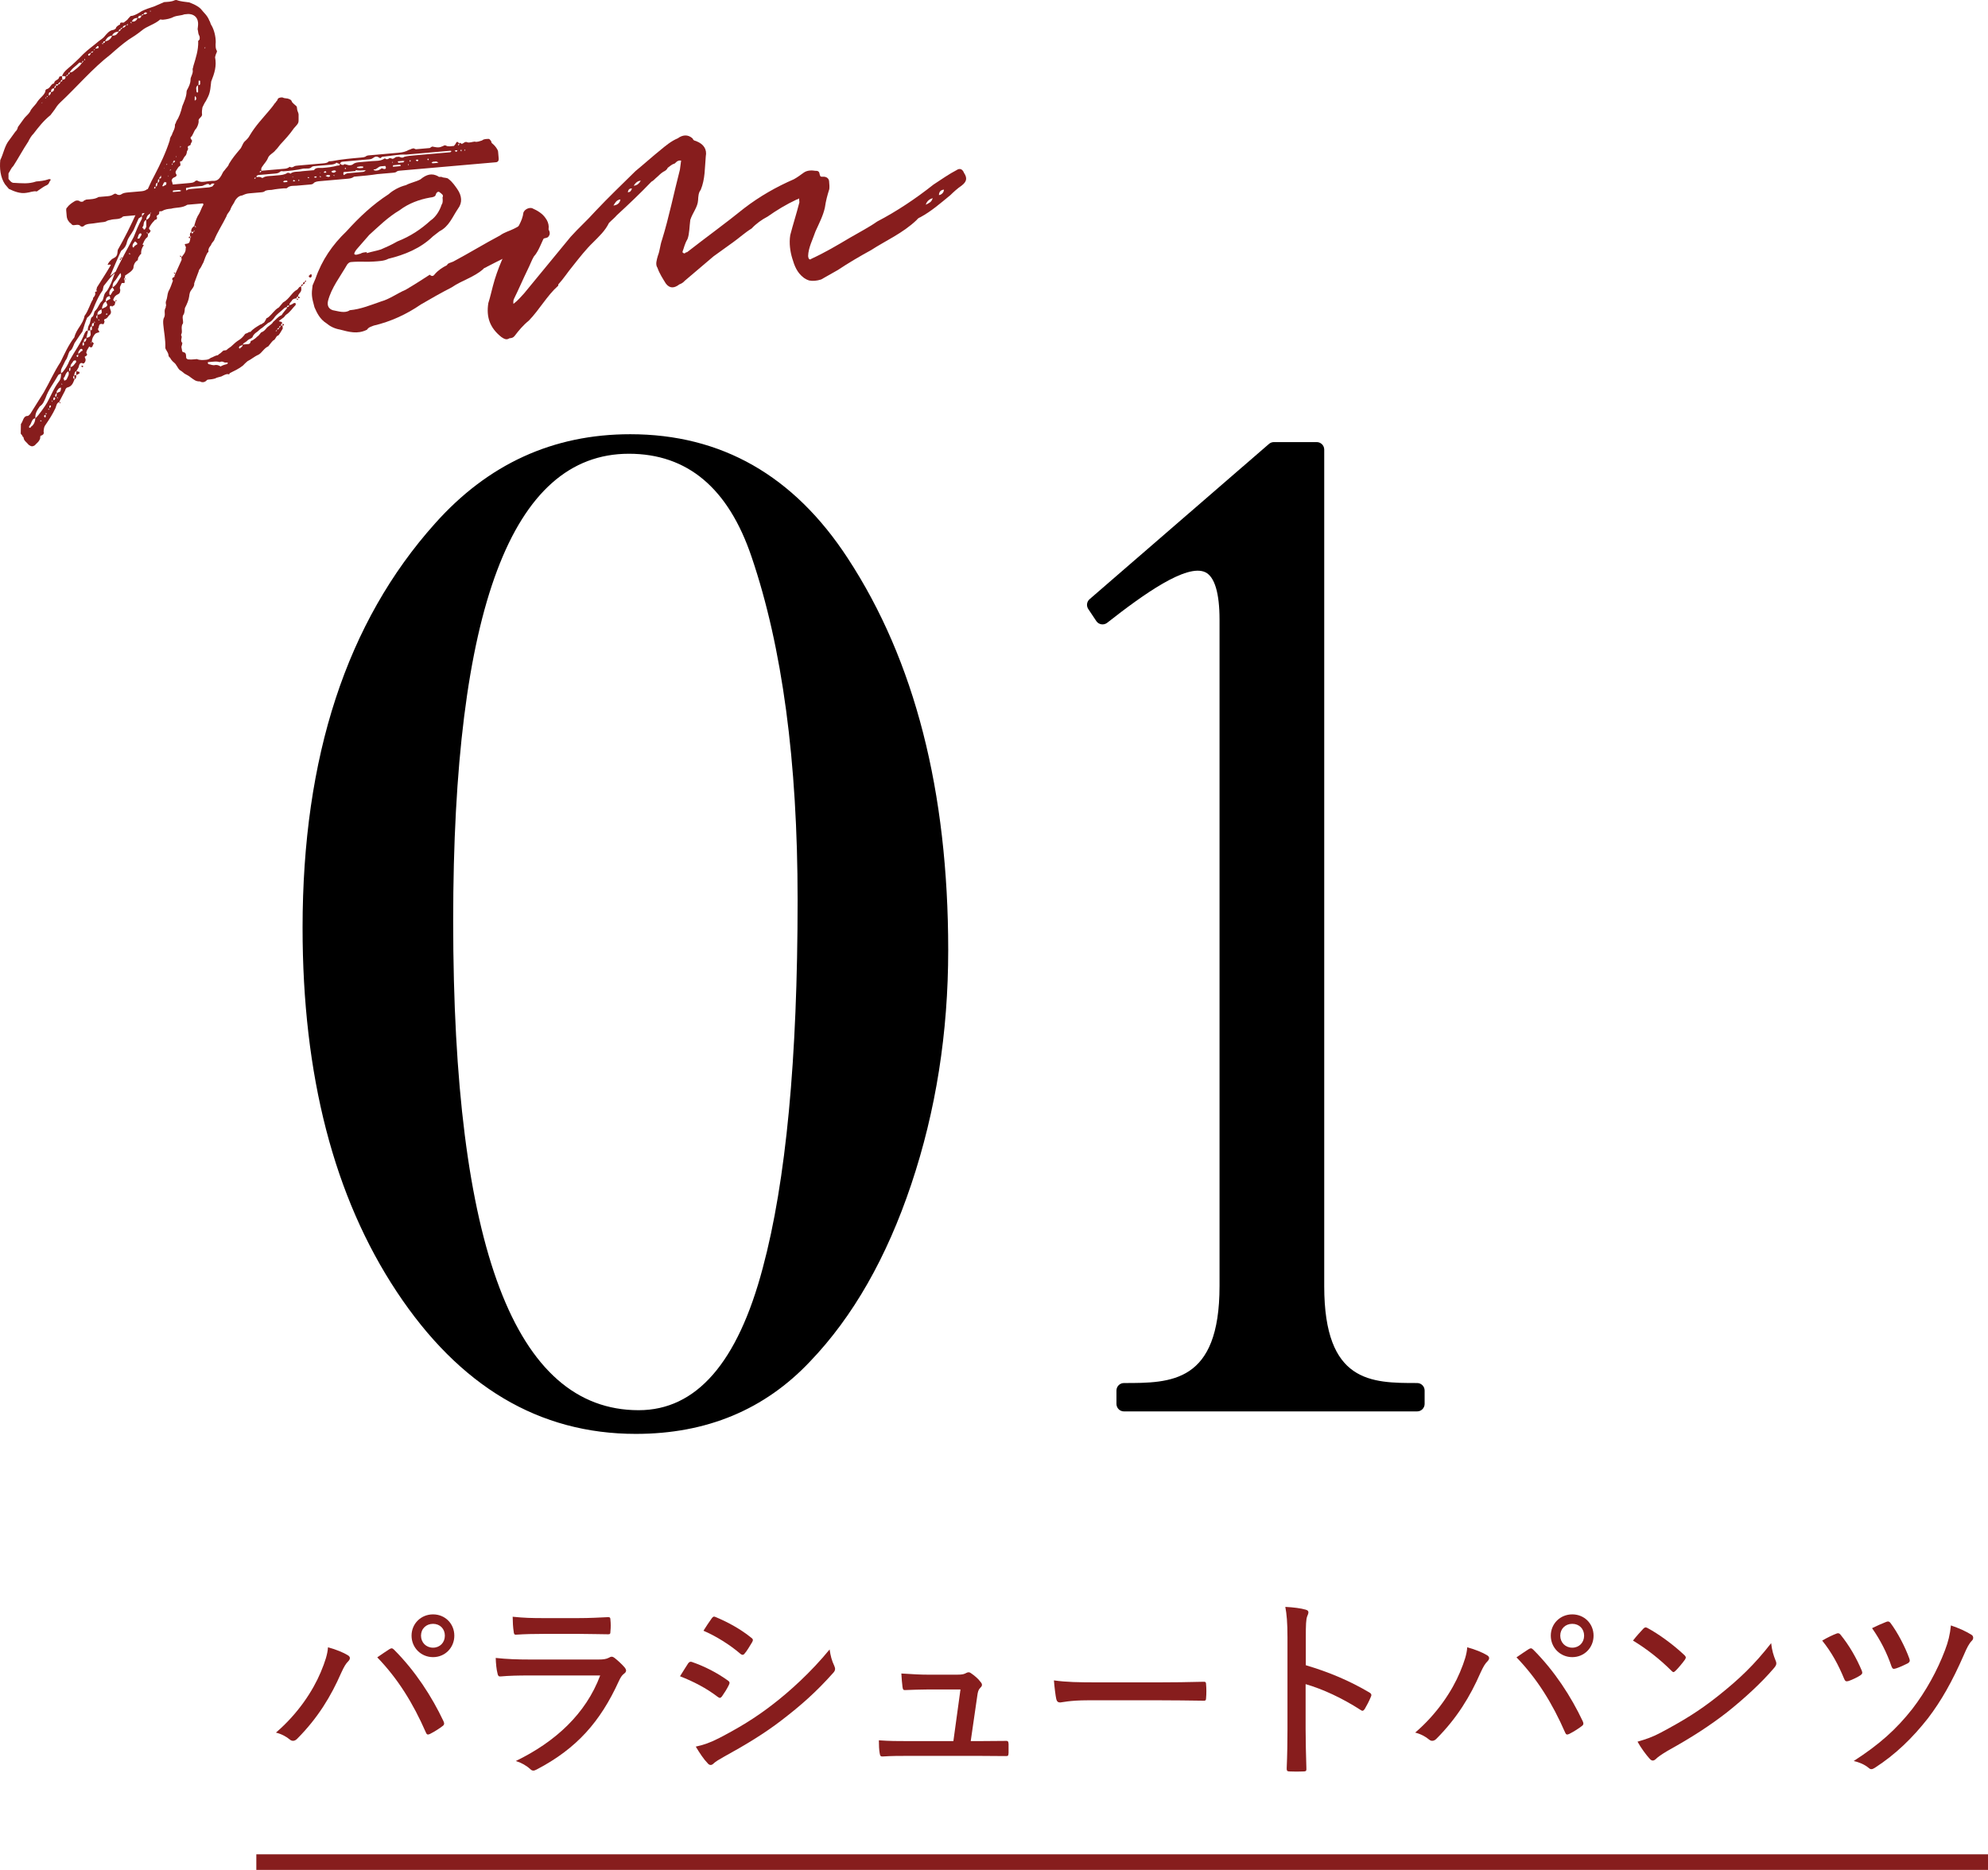<?xml version="1.0" encoding="UTF-8"?><svg id="_イヤー_2" xmlns="http://www.w3.org/2000/svg" viewBox="0 0 282.414 265.677"><defs><style>.cls-1{fill:#871d1d;}.cls-2{fill:none;stroke:#871d1d;stroke-miterlimit:10;stroke-width:2.208px;}</style></defs><g id="_ザイン"><g><g><g><path d="M134.702,134.992c0,11.756-1.752,22.849-5.249,33.28-3.501,10.434-8.289,18.819-14.362,25.158-6.472,6.868-14.727,10.301-24.762,10.301-13.737,0-25.06-6.735-33.974-20.206-8.914-13.471-13.372-30.705-13.372-51.703,0-24.298,6.271-43.448,18.819-57.448,7.528-8.45,16.77-12.678,27.734-12.678,12.941,0,23.242,5.878,30.903,17.631,9.509,14.529,14.263,33.082,14.263,55.666Zm-21.394-7.131c0-19.677-2.179-35.921-6.537-48.732-3.303-9.772-9.112-14.659-17.433-14.659-16.64,0-24.96,22.122-24.96,66.363,0,46.355,8.781,69.532,26.347,69.532,8.187,0,14.065-6.735,17.631-20.206,3.299-12.282,4.952-29.715,4.952-52.298Z"/><g><path d="M201.316,199.472h-41.648v-1.902c7.797,0,14.643-.761,14.643-14.833V88.031c0-12.361-7.036-8.748-17.686-.38l-1.141-1.712,25.483-22.06h6.086v118.858c0,14.643,7.607,14.833,14.263,14.833v1.902Z"/><path d="M201.316,200.537h-41.648c-.588,0-1.065-.477-1.065-1.065v-1.902c0-.588,.477-1.065,1.065-1.065,6.675,0,13.578,0,13.578-13.768V88.031c0-3.758-.694-6.082-2.008-6.72-2.64-1.283-8.844,3.162-13.955,7.178-.233,.183-.533,.261-.826,.214s-.554-.214-.718-.461l-1.141-1.712c-.298-.447-.217-1.045,.189-1.396l25.483-22.06c.194-.167,.441-.26,.697-.26h6.086c.588,0,1.065,.477,1.065,1.065v118.858c0,13.768,6.709,13.768,13.198,13.768,.588,0,1.065,.477,1.065,1.065v1.902c0,.588-.477,1.065-1.065,1.065Zm-36.96-2.13h31.981c-5.273-.711-10.349-3.637-10.349-15.67V64.944h-4.624l-24.07,20.837c6.734-5.18,11.609-7.974,14.875-6.386,2.158,1.049,3.207,3.874,3.207,8.636v94.706c0,11.826-4.82,14.916-11.021,15.67Z"/></g></g><g><path class="cls-1" d="M9.309,10.838l-.5-.028c.175-.442,.368-.672,.831-1.068,.663-.556,1.518-1.342,2.169-2.039,.721-.703,1.46-1.195,2.187-1.827,.334-.242,.669-.486,.798-.639,.386-.46,.708-.844,1.125-.952,.212-.019,.417-.107,.546-.261-.019-.212,.386-.461,.592-.55-.043-.494,.488-.114,.611-.337,.199-.16,.469-.326,.592-.55,.199-.159,.251-.378,.47-.325,.558-.12,1.027-.446,1.433-.695,.546-.261,1.098-.451,1.721-.648l1.439-.623c.494-.043,.994-.016,1.54-.278l.212-.019c.589,.233,1.23,.248,1.808,.34,.589,.233,1.179,.466,1.645,.923,.403,.533,.933,.914,1.213,1.671,.16,.199,.108,.417,.351,.752,.338,.611,.559,1.516,.557,2.298-.033,.429-.061,.93,.182,1.264l-.052,.218c-.123,.224-.175,.442-.227,.66,.252,1.258-.084,2.283-.551,3.462-.085,.648-.088,1.43-.45,2.173l-.303,.596c-.129,.154-.31,.525-.49,.896-.046,.288-.092,.577-.061,.93l.012,.141c-.104,.436-.598,.479-.484,.968-.04,.359-.156,.653-.343,.954-.393,.39-.414,.96-.812,1.28,.006,.071,.019,.212,.095,.277,.307,.258-.098,.506-.079,.718s-.558,.12-.38,.531c.089,.206-.18,.372-.162,.584-.046,.289-.169,.513-.303,.595-.193,.23-.297,.666-.509,.685-.359-.04,.037,.423-.156,.654-.206,.089-.328,.312-.515,.613-.129,.154-.18,.372-.021,.571,.083,.135,.089,.205-.11,.365-.206,.089-.411,.178-.47,.325-.064,.076-.116,.294-.046,.288,.102,.347,.28,.758-.042,1.142-.187,.3-.221,.73-.638,.838-.206,.089-.193,.23-.175,.441-.129,.154-.199,.16-.199,.16,.006,.071,.077,.064,.224,.123-.193,.23-.033,.429-.168,.512-.328,.313-.791,.709-.806,1.351,.025,.282-.546,.261-.303,.596,.037,.423-.334,.242-.386,.46-.328,.313-.58,.691-.76,1.063,.006,.07,.095,.276,.243,.334-.052,.218-.181,.372-.387,.461,.012,.141,.031,.353-.098,.506-.27,.166-.451,.537-.567,.832-.129,.154-.116,.295,.095,.276-.257,.307-.432,.749-.389,1.243-.135,.084-.263,.237-.257,.307-.2,.16-.181,.371-.233,.589-.405,.249-.586,.62-.613,1.12-.175,.442-.65,.697-1.119,1.022-.077-.064-.052,.218-.11,.365,0,0-.129,.153-.123,.224,0,0,.071-.006,.083,.135,0,0,.077,.065,.012,.141,.019,.212,.025,.283-.193,.231l-.212,.019c-.116,.294-.374,.601-.202,.942-.04,.359-.027,.5-.368,.672-.276,.095-.534,.402-.586,.62-.129,.154,.031,.353,.249,.405-.052,.218-.021,.571-.374,.601-.058,.147-.129,.154-.141,.012-.218-.052-.282,.025-.264,.237,.025,.282,.338,.611,.016,.994-.27,.166-.31,.525-.727,.633-.206,.089-.046,.288-.04,.359-.058,.147-.11,.365-.181,.371-.73-.22-.54,.332-.727,.633-.141,.012,.178,.411,.184,.481-.205,.089-.488,.114-.617,.267-.257,.307-.445,.608-.472,1.108,.224,.123,.378,.251,.178,.411-.052,.218-.162,.583-.546,.261-.181,.371-.38,.531-.42,.89,.166,.27,.172,.341-.098,.507-.212,.019-.052,.218-.046,.288,.166,.27-.079,.719-.291,.737-.448-.245-.559,.12-.663,.556l-.31,.524c.147,.058,.289,.046,.436,.104l.019,.211-.475,.255,.021-.571c-.276,.095-.252,.378-.303,.595l.282-.025c.012,.141,.043,.495-.233,.59l-.049-.565q-.328,.313,.049,.565c-.181,.371-.273,.948-.966,1.151-.212,.019-.334,.243-.386,.46l-.852,1.639c.141-.012,.218,.052,.218,.052l-.058,.147c-.012-.141-.154-.129-.16-.199-.347,.102-.38,.531-.497,.826-.42,.89-.858,1.569-1.425,2.4-.194,.23-.239,.519-.273,.948,.095,.277-.027,.5-.444,.608,.006,.07-.059,.147-.04,.359-.168,.512-.509,.685-.767,.992-.405,.249-.558,.12-.859-.067-.319-.399-.691-.579-.728-1.003-.012-.141-.23-.193-.166-.27-.006-.07-.237-.264-.243-.334l.024-1.353c.322-.383,.324-1.166,.966-1.151,.141-.012,.199-.16,.334-.242l1.935-3.085c.865-1.498,1.453-2.901,2.395-4.334,.542-1.114,1.137-2.446,1.968-3.515,.254-1.16,1.257-1.887,1.44-3.042,.573-.761,.775-1.703,1.214-2.382l-.012-.141c.193-.23,.258-.307,.31-.525,.064-.077-.012-.141-.025-.282l.064-.076c.199-.16,.218,.052,.193-.23l-.135,.083c.129-.154,.11-.366,.169-.513,.561-.902,1.315-2.036,1.87-3.008,.129-.154,.123-.224-.089-.206l-.282,.025c.117-.294,.31-.525,.509-.685,.123-.224,.546-.261,.733-.562,.193-.23,.156-.653,.208-.871,.987-1.722,1.833-3.432,2.667-5.282,.362-.743,.665-1.339,.957-2.075,.555-.973,1.014-2.222,1.569-3.195,.852-1.639,1.634-3.271,2.192-5.027-.019-.212,.162-.583,.291-.737,.104-.436,.49-.896,.441-1.461-.006-.07,.187-.301,.175-.442,.438-.678,.665-1.338,.874-2.21,.233-.589,.594-1.332,.604-2.043-.006-.071,.052-.218,.052-.218,.245-.448,.491-.896,.512-1.467-.037-.423,.42-.89,.3-1.448-.018-.212,.11-.366,.098-.507,.331-1.095,.726-2.268,.692-3.474-.077-.064,.058-.148,.187-.301,.052-.218,.033-.429-.049-.564-.166-.27-.12-.559-.221-.906,.04-.359,.085-.648,.061-.93-.074-.847-.676-1.221-1.387-1.23l-.565,.05c-.411,.178-.982,.157-1.463,.342-.476,.255-1.034,.375-1.599,.424l-.359-.04c-.791,.709-1.908,.949-2.635,1.582-.598,.479-1.203,.888-1.877,1.302-.804,.568-1.73,1.36-2.521,2.07-2.598,2.005-4.788,4.615-7.22,6.89-.328,.313-.58,.691-.767,.991l-.573,.761c-.997,.799-1.699,1.713-2.402,2.628-.328,.313-.573,.761-.754,1.133-.755,1.133-1.426,2.4-2.115,3.457-.328,.313-.439,.678-.69,1.056l-.003,.782c.242,.334,.479,.598,.832,.567,1.071,.048,2.007,.18,3.112-.201,.565-.05,1.129-.099,1.681-.289,.135-.083,.212-.019,.353-.031,.006,.071,.019,.212-.117,.295-.123,.224-.11,.365-.38,.531-.411,.178-.745,.42-1.215,.746-.071,.006-.129,.153-.27,.166-.436-.104-.982,.157-1.476,.2-.841,.145-1.725-.205-2.467-.566l-.556-.663C.037,25.161-.074,23.891,.039,22.744c.484-.968,.604-2.044,1.312-2.888l.825-1.139c.264-.236,.316-.454,.368-.672,.316-.455,.509-.685,.825-1.139,.316-.454,.791-.709,1.024-1.298,.38-.531,.715-.774,.96-1.222,.445-.608,.856-.786,1.089-1.375-.025-.282,.181-.372,.322-.384,.475-.255,.438-.678,.926-.792,.027-.5,.604-.408,.709-.844-.012-.141,.199-.16,.411-.178l.043,.494c.288,.046,.488-.114,.457-.467ZM5.026,59.43c-.565,.05-.503,.755-.895,1.145l.018,.212c.141-.012,.212-.018,.27-.166,.405-.248,.573-.761,.607-1.191Zm3.639-6.363c-.135,.083-.411,.178-.405,.249-.613,1.12-1.386,2.041-1.781,3.214-.239,.519-.349,.884-.819,1.209-.38,.532-.696,.986-.634,1.691,.399-.319,1.41-1.759,1.656-2.207,.555-.973,.956-2.075,1.723-3.067,.193-.23,.297-.666,.26-1.089Zm-2.755,6.712s-.141,.012-.154-.128c.012,.141-.058,.147-.058,.147l.076,.064s.141-.012,.135-.083Zm.102-45.168l-.006-.071-.135,.083,.141-.012Zm.466,44.336c-.141,.012-.205,.089-.199,.16-.077-.064,.012,.141,.089,.206l.135-.083-.025-.282Zm.172-45.174c-.058,.147-.282,.025-.193,.23l.193-.23Zm-.126,44.886q.006,.07-.052,.218c.071-.006,.282-.025,.052-.218Zm.255-45.04c-.064,.076-.141,.012-.129,.153,.077,.065,.135-.083,.129-.153Zm.266,44.496c-.147-.059-.289-.046-.129,.153q-.012-.141,.129-.153Zm.185-45.034c-.423,.037-.258,.307-.31,.525,.27-.166,.322-.384,.31-.525Zm-.087,44.527s-.071,.006-.135,.083l.025,.283c.071-.006,.199-.16,.193-.23,0,0,.058-.148-.083-.136Zm.538-45.064c-.353,.031-.411,.178-.451,.537q.494-.043,.451-.537Zm-.246,44.327c-.058,.148-.129,.154-.052,.218,.071-.006,.064-.077,.052-.218Zm.393-.389c-.359-.04-.199,.16-.251,.377,.282-.025,.264-.236,.251-.377Zm.105-44.315c-.141,.012-.129,.154-.252,.377,.212-.019,.27-.166,.252-.377Zm.128,43.726c-.212,.018-.193,.23-.246,.448l.212-.019,.034-.43Zm.213-43.898c-.218-.052-.359-.04-.341,.172,.212-.019,.353-.031,.341-.172Zm-.016,44.521c-.006-.07-.077-.064-.218-.052,.147,.058,.012,.141,.218,.052Zm.371-1.455c-.276,.095-.405,.249-.463,.396-.135,.083-.123,.224-.104,.436,.129-.154,.34-.172,.475-.255,.129-.154,.156-.654,.092-.577Zm-.032-43.449c-.2,.16-.341,.172-.322,.384,.211-.019,.27-.166,.322-.384Zm.258-.307c-.206,.089-.264,.237-.258,.307,.212-.018,.276-.095,.258-.307Zm4.719,32.799c.393-.39,.549-1.043,.883-1.286,.328-.313,.202-.942,.595-1.332,.328-.313,.497-.826,.742-1.274l.518-1.396c-.34,.172-1.23,1.387-1.487,1.695-.199,.16-.156,.654-.285,.807-.445,.608-.742,1.274-1.039,1.94-.298,.666-.447,1.39-1.116,1.875-.239,.519-.459,1.249-.68,1.98l-.38,.531-.755,1.133c-.175,.442-.343,.954-.684,1.126-.245,.448-.273,.949-.595,1.333l-.542,1.114c-.123,.224-.098,.506-.08,.718,.059-.148,.27-.166,.264-.237,.386-.46,.696-.985,.929-1.574,.736-1.344,1.632-2.49,2.149-3.886,.122-.224,.245-.448,.463-.396,.018,.212-.034,.43-.098,.507,.019,.211-.11,.365-.098,.506q.706-.062,.58-.691l-.031-.353-.353,.031c-.019-.211,.021-.571,.208-.871,.187-.301,.144-.795,.337-1.025,.411-.178,.22-.73,.555-.973Zm-4.698,10.51l-.154-.129,.012,.142,.141-.012Zm.834-1.852c-.411,.178-.432,.749-.632,.909-.141,.012,.019,.212,.031,.353,.012,.141,.212-.019,.347-.101,.175-.442,.439-.678,.254-1.161Zm-.062-42.166c-.071,.006-.206,.089-.264,.237,.141-.012,.276-.095,.264-.237Zm.258-.307c-.147-.058-.135,.083-.258,.307,.141-.012,.276-.095,.258-.307Zm.114,41.949c-.282,.025-.187,.301-.168,.512,.206-.089,.116-.294,.168-.512Zm1.616-43.309l-.359-.04c-.521,.543-1.068,.805-1.371,1.4,.212-.019,.282-.025,.417-.107,.463-.396,.939-.651,1.313-1.252Zm-.849,42.317c-.006-.07-.147-.058-.353,.031-.18,.372-.457,.467-.42,.891,.417-.108,.534-.402,.791-.709,.071-.006-.006-.071-.019-.212Zm.349-.884l-.27,.166c.012,.142,.16,.2,.16,.2q.07-.006,.064-.077c-.012-.142,.052-.218,.046-.289Zm.586-.621c-.025-.282-.371-.18-.423,.037-.2,.16-.181,.372-.169,.513,.129-.154,.334-.243,.393-.39,.211-.019,.205-.089,.199-.16Zm-.02,2.207l.153,.129-.135,.083c-.141,.012-.154-.129-.154-.129-.006-.071,.135-.084,.135-.084Zm.121-43.321c-.071,.006-.199,.16-.187,.301,.135-.083,.199-.16,.187-.301Zm.083,39.96c-.206,.089-.193,.23-.175,.442-.064,.076,.077,.064,.077,.064,0,0,.071-.006,.135-.083l-.037-.424Zm.38-.531c-.353,.031-.393,.39-.38,.531,.353-.031,.328-.312,.38-.531Zm-.276-39.73l-.046,.289c.064-.077,.206-.089,.046-.289Zm.92-.863c-.129,.154-.34,.172-.405,.249l.012,.141s.083,.135,.211-.019c.064-.077,.129-.154,.181-.372Zm.131,38.89c-.347,.101-.251,.378-.233,.589,.353-.031,.193-.23,.233-.589Zm-.02,2.207c-.064,.076-.205,.089-.052,.218,0,0-.012-.141,.052-.218Zm.23-41.268c-.211,.019-.347,.102-.341,.172,.218,.052,.212-.019,.341-.172Zm.106,38.607c-.359-.039-.334,.243-.316,.454,.359,.039,.193-.23,.316-.454Zm.081-38.908c-.071,.006-.135,.083-.129,.154,.071-.006,.135-.084,.129-.154Zm.054,38.825l-.083-.135c-.071,.006-.059,.148-.059,.148l.141-.012Zm.479-39.228l-.147-.058-.322,.383c.141-.012,.353-.031,.488-.114l-.019-.212Zm-.148,38.132q-.328,.313-.021,.571l.021-.571Zm.573-.761c-.341,.172-.611,.338-.573,.761q.635-.056,.604-.408l-.031-.353Zm-.294,1.519l-.154-.129c.012,.141,.025,.282,.154,.129Zm1.079-2.299c-.083-.135-.095-.276-.172-.34-.34,.172-.515,.614-.549,1.043l.546-.261c.199-.16,.264-.237,.175-.442Zm-.541-37.076c-.071,.006-.282,.025-.052,.218,0,0-.012-.142,.052-.218Zm.264-.237c-.212,.019-.282,.025-.264,.237,.147,.058,.276-.095,.264-.237Zm.997-.798c-.424,.037-.758,.279-.997,.798,.564-.049,.886-.433,.997-.798Zm-.299,37.22l-.018-.212c-.494,.043-.604,.408-.574,.761l.54-.332c.212-.019,.058-.147,.052-.218Zm-.361,2.378q-.012-.141-.154-.129l-.052,.218,.206-.089Zm.916-3.352c.058-.147-.019-.211-.184-.482-.399,.32-.574,.761-.402,1.102,.282-.025,.303-.596,.586-.621Zm3.98-10.589l-.469,.325-.711,1.627c-.368,.672-.76,1.062-.923,1.646-.098,.506-.343,.955-.813,1.28-.071,.006-1.603,3.625-1.603,3.625l.797-.639c.291-.737,2.189-4.245,2.557-4.917,.35-.884,.641-1.62,1.131-2.517,.064-.076,.046-.288,.033-.429Zm-3.291-26.239c-.353,.031-.77,.139-.945,.581,.571,.021,.693-.203,.945-.581Zm.313,34.465s-.077-.065-.012-.141c-.071,.006-.135,.083-.135,.083-.322,.383-.432,.749-.825,1.139-.193,.23-.232,.589-.214,.801,.61-.338,.773-.921,1.153-1.453,.064-.076,.052-.218,.033-.429Zm-.596,3.75s-.129,.153-.199,.16q.058-.147,.052-.218c.141-.012,.147,.059,.147,.059Zm.541-38.522c-.147-.058-.276,.095-.258,.307,.199-.16,.276-.095,.258-.307Zm-.047,32.789c.071-.006,.064-.077,.123-.224-.071,.006-.282,.025-.123,.224Zm.311-33.025c-.212,.018-.276,.095-.264,.236,.071-.006,.206-.089,.264-.236Zm-.136,32.583s-.058,.147-.052,.218c.071-.006,.282-.025,.052-.218Zm.67-32.986c-.27,.166-.353,.031-.534,.403,.212-.019,.353-.031,.534-.403Zm-.251,36.15l.07-.006,.012,.141-.083-.135Zm.07-.006l.059-.147s.006,.07,.153,.129c-.141,.012-.212,.019-.212,.019Zm.38-36.303q-.129,.154-.123,.224c.141-.012,.212-.019,.123-.224Zm.447,32.746c-.147-.058-.159-.199-.159-.199-.071,.006-.058,.147-.058,.147,0,0,.006,.071,.077,.065,0,0-.006-.071,.141-.012Zm.099-33.007c-.071,.006-.141,.012-.135,.083l.153,.128-.019-.211Zm.875-.574c-.424,.037-.629,.126-.81,.498,.365,.11,.7-.133,.81-.498Zm-.121,31.942l-.23-.193c-.193,.23-.393,.39-.362,.743,.006,.07,.154,.129,.16,.199l-.006-.07c.116-.294,.328-.313,.528-.473,0,0-.012-.142-.089-.206Zm.684-1.126s-.012-.141-.089-.205l-.141,.012c-.27,.166-.239,.518-.362,.743l.282-.025,.31-.525Zm-.023-31.147c-.141,.012-.5-.027-.463,.396,.211-.019,.423-.037,.463-.396Zm.27-.166c-.077-.064-.211,.018-.27,.166,.206-.089,.282-.025,.27-.166Zm1.002,26.083c-.399,.32-.42,.89-.684,1.127-.534,.402-.484,.966-.512,1.467,.528-.473,.619-1.05,.988-1.722,.064-.076,.046-.288,.239-.518l-.031-.353Zm-.582,3.109c-.546,.261-.214,.801-.549,1.043,0,0,.012,.142,.16,.2,0,0,.012,.141,.083,.135,.212-.019,.194-.23,.322-.384l-.016-.994Zm.132-29.383q-.006-.07-.147-.058c-.154-.129-.212,.019-.405,.249l.353-.031,.199-.16Zm.43,28.481c-.405,.249-.528,.473-.561,.902,.411-.178,.598-.479,.561-.902Zm-.318,2.873c-.077-.065-.025-.283-.224-.123,0,0,.147,.058,.224,.123Zm.435-31.614s-.006-.07-.147-.058l.006,.07q.006,.071,.141-.012Zm-.059,28.594l-.058,.147s.212-.019,.058-.147Zm-.038-2.059q-.006-.071,.135-.083l-.012-.141q-.129,.153-.123,.224Zm.414-.961c-.212,.019-.199,.16-.181,.371,0,0,.141-.012,.147,.058-.006-.071,.064-.077,.064-.077l-.031-.353Zm.026,1.917l-.071,.006c.012,.142-.123,.225-.123,.225-.058,.147,.083,.135,.089,.205-.006-.071,.117-.295,.104-.436Zm.272-2.584c-.276,.096-.117,.295-.156,.654,.2-.16,.169-.513,.156-.654Zm.31-.525c-.282,.025-.258,.307-.239,.519,.212-.019,.193-.23,.239-.519Zm.239-.518c-.282,.025-.116,.294-.239,.518,.276-.095,.257-.307,.239-.518Zm-.014,2.277s-.282,.025,.012,.141l-.012-.141Zm.008-2.348c.212-.019,.347-.101,.258-.307l-.012-.141q-.071,.006-.058,.147c-.135,.083-.193,.23-.187,.301Zm.615,2.151c-.147-.058-.23-.193-.23-.193-.129,.153-.193,.23-.264,.237l.353-.031,.141-.012Zm-.485-.668q.012,.141,.083,.135l-.012-.141-.071,.006Zm.914-.934c-.071,.006-.077-.064-.218-.052,0,0-.083-.135-.071,.006-.199,.16-.181,.372-.31,.525l.154,.129,.399-.319,.046-.289Zm-.32-2.034l.07-.006-.077-.064,.006,.07Zm.254,4.53l-.018-.211c.006,.07,.077,.064,.218,.052-.135,.083-.206,.089-.2,.16Zm.191-5.137l-.141,.012,.012,.141,.129-.154Zm.148,1.694l-.077-.064,.089,.205-.012-.141Zm.279-.878s-.07,.006-.064,.077c0,0,.012,.141,.07-.006,.141-.012,.135-.083-.006-.071Zm.349-.884c-.071,.006-.212,.019-.123,.224l.123-.224Zm.175-.442q-.071,.006-.058,.148s-.135,.083-.129,.154c.147,.058,.212-.019,.34-.172l-.153-.129Zm.31-.524l-.006-.07q-.071,.006-.065,.076c.006,.07,.077,.064,.071-.006Zm.659-1.409l-.083-.135,.012,.141c-.141,.012-.065,.076-.065,.076,0,0,.071-.006,.135-.083Zm2.166-6.946q-.012-.141-.166-.27c.012,.141-.059,.147-.04,.359l.012,.141c-.064,.077,.006,.071,.019,.212-.012-.141,.129-.154,.193-.231l-.019-.211Zm.269-1.801c-.405,.249-.233,.589-.196,1.012,0,0,.141-.012,.147,.059-.006-.071,.064-.077,.058-.147l-.01-.924Zm.303-.596s-.071,.006-.083-.135c.012,.141-.135,.083-.135,.083l-.015,.641c.353-.031,.187-.301,.233-.59Zm.722-4.757l-.006-.071-.064,.077,.012,.141c.071-.006,.058-.147,.058-.147Z"/><path class="cls-1" d="M40.467,23.971c.282-.025,.488-.114,.687-.273,.224,.123,.365,.11,.635-.055,.065-.078,.417-.108,.629-.127,1.129-.099,2.329-.204,3.458-.302,.353-.031,.635-.056,.828-.286,.071-.006,.282-.025,.494-.043,1.399-.265,2.74-.382,4.081-.499,.212-.018,.423-.037,.629-.126,.199-.16,.341-.172,.552-.191,1.341-.117,2.823-.247,4.164-.364,.564-.049,1.052-.163,1.457-.412,.211-.019,.341-.172,.552-.19,.206-.089,.295,.116,.506,.098,.635-.055,1.27-.111,1.906-.167,.071-.006,.199-.16,.27-.166q.135-.083,.212-.019c.794,.144,.865,.138,1.482-.13,.135-.083,.205-.089,.353-.031,.301,.187,.718,.079,1.141,.042,.129-.153,.123-.224,.193-.23,.175-.442,.316-.454,.565-.049q-.141,.012-.206,.089l.083,.135c.129-.154,.123-.224,.11-.365,.071-.006,.212-.019,.295,.116,.288,.046,.463-.396,.834-.215,.295,.116,.706-.062,1.059-.093,.294,.116,.706-.062,1.052-.164,.264-.236,.623-.196,.905-.221,.141-.012,.224,.122,.384,.322,.006,.07,.025,.282,.249,.405,.307,.257,.709,.791,.734,1.074,.031,.353,.056,.635,.086,.988,.025,.283-.098,.506-.38,.531-1.623,.142-3.105,.271-4.658,.407-2.964,.259-5.999,.525-8.963,.784-.212,.019-.423,.037-.552,.19-.135,.083-.347,.101-.417,.107-.776,.068-1.482,.13-2.258,.198-1.053,.164-1.97,.244-2.887,.324-.212,.018-.353,.031-.424,.037-.334,.243-.616,.268-.969,.298-1.341,.117-2.611,.229-3.882,.34-.282,.025-.706,.062-.899,.292-.129,.154-.341,.172-.411,.178-.635,.056-1.412,.124-2.047,.179-.353,.031-.93-.061-1.322,.33-.064,.076-.212,.019-.423,.037-.494,.043-1.129,.099-1.759,.225-.353,.031-.782-.002-1.046,.234-.135,.083-.346,.101-.417,.107-.635,.056-1.27,.111-1.764,.155-.424,.037-.764,.209-.97,.298-.494,.043-.816,.427-1.003,.728-.174,.442-.438,.678-.613,1.12-.104,.436-.509,.685-.613,1.12-.543,1.114-1.297,2.247-1.763,3.426-.193,.23-.386,.461-.438,.678-.193,.23-.386,.461-.356,.813,.006,.07,.019,.211-.123,.224-.245,.448-.42,.89-.588,1.403-.187,.3-.297,.666-.555,.973-.129,.153-.11,.366-.175,.442-.233,.59-.401,1.102-.576,1.544,.056,.635-.561,.902-.653,1.479,.006,.071-.058,.147-.046,.289-.086,.647-.325,1.167-.628,1.762-.046,.289-.015,.641-.202,.943-.193,.23-.092,.576-.067,.859,.012,.141,.031,.353-.034,.429-.193,.23-.156,.654-.131,.936,.012,.142,.031,.353-.092,.577-.052,.218,.166,.271,.043,.494,.012,.141-.052,.218-.04,.359,.006,.07,.019,.212,.095,.276,0,0,.154,.129,.019,.212l.012,.141c-.187,.301-.028,.5,.003,.853,.006,.07,.089,.206,.23,.193,.218,.052,.301,.187,.32,.399,.006,.07,.019,.211,.037,.424,.006,.07,.23,.193,.23,.193,.359,.039,.571,.021,.783,.002,.212-.019,.423-.037,.494-.043,.442,.175,.865,.138,1.289,.101,.282-.025,.488-.114,.687-.274,.347-.101,.611-.337,.963-.368,.071-.006,.199-.16,.199-.16,.206-.09,.399-.32,.598-.479,.064-.076,.282-.025,.488-.114,.193-.23,.604-.409,.798-.639,.328-.313,.592-.55,.997-.798,.27-.166,.598-.479,.85-.857,.205-.089,.346-.102,.546-.261,.071-.006,.212-.019,.212-.019,.386-.46,.862-.716,1.402-1.047,.212-.019,.27-.166,.476-.256,.135-.083,.187-.301,.316-.454-.006-.071,.052-.218,.193-.23,.405-.249,.721-.703,1.049-1.017,.193-.23,.463-.396,.598-.479,.193-.231,.386-.461,.58-.691,.475-.255,.798-.639,1.184-1.099,.193-.23,.451-.537,.791-.709,.206-.089,.246-.448,.598-.479l.018,.211c.019,.212,.037,.424-.156,.654-.128,.153-.322,.384-.303,.596-.212,.019-.206,.089-.258,.306l-.006-.07c-.212,.019-.558,.12-.61,.338-.193,.23-.393,.39-.368,.672-.212,.019-.353,.031-.334,.242-.07,.006-.282,.025-.411,.178-.457,.467-1.067,.804-1.442,1.406-.193,.23-.451,.537-.798,.639-.264,.237-.598,.479-.862,.716-.341,.172-.527,.473-.933,.722-.199,.16-.392,.39-.444,.608-.193,.23-.546,.261-.739,.491-.193,.23-.476,.255-.598,.479l-.064,.076c-.129,.154-.199,.16-.341,.172-.071,.006-.064,.076-.193,.23l.006,.071c.153,.129,.224,.123,.211-.018,.206-.089,.334-.243,.316-.455,.282-.025,.494-.043,.847-.074,.071-.006,.206-.089,.264-.236-.019-.212,.123-.224,.328-.313,.199-.16,.405-.249,.598-.479,.27-.166,.393-.39,.586-.62,.276-.095,.476-.255,.668-.485,.316-.455,.804-.568,1.049-1.017,.399-.319,.714-.773,1.196-.958,.187-.301,.509-.685,.767-.992l-.012-.141c.212-.019,.347-.101,.328-.313,.288,.047,.481-.184,.687-.273,.141-.012,.212-.019,.218,.052,0,0,.012,.141,.019,.212-.457,.466-.831,1.068-1.371,1.4-.199,.16-.251,.378-.457,.467-.199,.159-.334,.242-.533,.402-.071,.006-.065,.076,.224,.123,.141-.012,.224,.123,.243,.334l-.012-.141c-.199,.16-.193,.23-.181,.371-.211,.019-.276,.095-.258,.307-.211,.019-.34,.172-.322,.383-.083-.135-.071,.006-.206,.089l.141-.012c.071-.006,.065-.077,.052-.218,.212-.019,.346-.101,.334-.242,.064-.077,.206-.089,.187-.301l.282-.025c.006,.071,.025,.283,.037,.424-.187,.301-.368,.672-.625,.979-.353,.031-.374,.601-.721,.703-.264,.236-.515,.614-.709,.844-.617,.267-.914,.933-1.39,1.188-.617,.268-1.009,.658-1.555,.918-.264,.237-.464,.397-.656,.627-.598,.479-1.215,.746-1.896,1.09q.012,.141-.129,.154c-.295-.116-.699,.133-1.04,.304-.276,.095-.629,.126-.899,.292-.347,.102-.629,.126-.982,.157-.071,.006-.141,.012-.27,.166-.264,.237-.616,.268-.917,.08-.565,.049-.878-.279-1.255-.53-.23-.193-.531-.38-.902-.561-.23-.194-.461-.387-.685-.509-.23-.193-.325-.469-.485-.668-.089-.206-.319-.399-.55-.593-.16-.199-.236-.263-.325-.469-.154-.129-.23-.193-.249-.404-.037-.424-.421-.746-.445-1.028,.036-1.212-.198-2.258-.284-3.247-.031-.353-.068-.776,.119-1.076,.122-.225,.091-.577,.073-.789-.019-.212,.033-.43,.156-.654-.006-.071-.019-.212,.052-.218-.025-.282-.114-.488,.009-.712,.175-.442,.138-.865,.312-1.307,.31-.525,.472-1.108,.647-1.551-.236-.263-.037-.423,.169-.512,.071-.006,.058-.147,.052-.218,.128-.153,.122-.224,.122-.224l.058-.147c.297-.666,.536-1.185,.834-1.851-.006-.071-.019-.212-.037-.423l.071-.006c.193-.23,.316-.455,.38-.531,.123-.224,.175-.442,.156-.654,.123-.224-.101-.346-.12-.559-.006-.07,.064-.077,.064-.077q.423-.037,.552-.19c.064-.077,.175-.442,.156-.654,0,0,.07-.006,.064-.077,.129-.154-.012-.141-.083-.135l-.025-.282c-.012-.142,.052-.219,.181-.372,.083,.135,.089,.206,.089,.206,.212-.019,.206-.089,.193-.23q.141-.012,.206-.089s-.07,.006-.083-.135c.012,.141-.123,.224-.123,.224l-.282,.025c-.037-.423,.156-.654,.49-.896,.012,.141,.018,.211,.159,.199l.071-.006c-.077-.064-.23-.193-.301-.187,.071-.006-.006-.07,.058-.147,.163-.583,.331-1.096,.647-1.55,.245-.448,.349-.884,.601-1.262l-.006-.07s-.012-.141-.083-.135c-.776,.068-1.412,.124-2.117,.185l-.07,.006c-.739,.492-1.605,.354-2.298,.556-.423,.037-.847,.074-1.252,.323-.135,.083-.353,.031-.564,.049-.564,.05-1.193,.176-1.758,.225-.282,.025-.706,.062-.905,.221-.135,.083-.347,.101-.417,.107-.635,.056-1.2,.105-1.694,.148-.141,.012-.282,.025-.411,.178-.469,.326-1.053,.164-1.675,.36-.071,.006-.212,.019-.417,.108-.199,.16-.482,.184-.693,.203-.565,.049-1.053,.163-1.617,.212-.282,.025-.706,.062-.969,.298-.129,.153-.411,.177-.571-.021-.23-.193-.507-.098-.859-.067-.212,.019-.289-.046-.448-.245-.301-.187-.55-.592-.587-1.015-.031-.353-.05-.565-.074-.847-.019-.211,.04-.359,.175-.441,.251-.378,.656-.626,1.061-.875,.135-.083,.347-.102,.565-.05,.23,.194,.442,.175,.647,.086,.058-.148,.199-.16,.27-.166-.006-.071,.135-.083,.206-.089,.494-.043,1.135-.028,1.675-.36,.423-.037,.918-.08,1.341-.117,.353-.031,.558-.12,.828-.285,.135-.083,.206-.089,.353-.031,.23,.193,.513,.168,.648,.086,.334-.243,.687-.274,1.111-.311,.494-.043,1.059-.093,1.694-.148,.282-.025,.635-.056,.899-.292,.141-.012,.212-.019,.353-.031,.494-.043,.988-.087,1.54-.277,.071-.006,.282-.025,.417-.107,.199-.16,.411-.178,.623-.197,1.059-.093,2.118-.185,3.035-.266,.423-.037,.706-.062,.899-.292,.135-.083,.205-.089,.353-.031,.301,.187,.653,.156,.936,.132,.423-.037,.982-.157,1.411-.124,.424-.037,.688-.274,.874-.575,.194-.23,.298-.666,.561-.902,.251-.377,.586-.62,.632-.908,.497-.826,.948-1.363,1.527-2.053,.328-.314,.362-.743,.684-1.127,.264-.236,.592-.55,.773-.921,.806-1.351,1.784-2.361,2.751-3.512,.258-.308,.58-.691,.766-.992,.2-.16,.252-.377,.387-.46,.04-.36,.392-.391,.604-.409,.211-.019,.295,.117,.436,.104,.071-.006,.218,.052,.359,.04,.365,.11,.583,.162,.685,.509,.159,.2,.39,.393,.62,.586,.077,.065,.095,.277,.114,.488,.019,.212,.178,.411,.203,.694-.03,1.283,.163,1.052-.68,1.979-.567,.832-1.217,1.529-1.932,2.302-.193,.231-.445,.608-.644,.768-.316,.454-.939,.651-1.107,1.164-.175,.441-.567,.831-.754,1.132-.193,.23-.245,.448-.156,.654-.071,.006-.212,.019-.27,.166l.077,.065c.135-.083,.206-.089,.123-.224,1.129-.099,2.329-.204,3.388-.296Zm-16.496,3.292l-.083-.135c-.141,.012-.211,.019-.353,.031-.071,.006-.058,.147-.199,.16,.147,.058,.218,.052,.359,.04l.071-.006c.141-.012,.212-.019,.205-.089Zm1.63-.072s.064-.077,.205-.089c-.141,.012-.224-.123-.365-.11-.212,.019-.494,.043-.847,.074l-.058,.147s.006,.07,.077,.064c.141-.012,.353-.031,.212-.019,.423-.037,.564-.049,.776-.068Zm-.911,11.53l.071-.006s.147,.059,.159,.2c-.141,.012-.224-.123-.23-.194Zm.867-2.28l.058-.147q.154,.129,.16,.199-.141,.012-.218-.052Zm4.076-10.313c-.212,.019-.353,.031-.417,.108-.212,.019-.34,.172-.552,.191-.423,.037-.847,.074-1.27,.111-.282,.025-.559,.12-.912,.151-.07,.006-.058,.147-.052,.218,.012,.141,.089,.205,.083,.135,.2-.16,.411-.178,.694-.203,.847-.074,1.694-.148,2.47-.216,.211-.019,.276-.095,.417-.107,.071-.006,.199-.16,.199-.16,.065-.077,.052-.218,.193-.23-.006-.071-.218-.052-.429-.034-.123,.224-.334,.243-.423,.037Zm-2.816,7.642c-.012-.141,.058-.147,.199-.16,.012,.141,.019,.212,.019,.212-.141,.012-.212,.019-.218-.052Zm2.756,17.681l-.064,.077s.006,.07,.089,.205c.359,.04,.589,.233,1.007,.125,.212-.019,.43,.034,.654,.157,.006,.07,.077,.064,.212-.019,.27-.166,.623-.197,.828-.286l.058-.147c-.006-.07-.077-.064-.077-.064-.212,.019-.423,.037-.577-.092-.218-.052-.288-.046-.494,.043-.365-.11-.577-.092-1.071-.048-.141,.012-.353,.031-.564,.049Zm6.535-26.103l.147,.058q.064-.076,.052-.218c.353-.031,.629-.126,.859,.067,.071-.006,.218,.052,.212-.018,.405-.249,.835-.215,1.258-.252,.282-.025,.635-.055,.917-.08,.423-.037,.847-.074,1.252-.323-.006-.07,.141-.012,.212-.019,.141-.012,.224,.123,.224,.123,.463-.396,1.117-.24,1.675-.36,.423-.037,.847-.074,1.271-.111,.071-.006,.282-.025,.423-.037,.245-.448,.828-.286,1.252-.323,.706-.062,1.341-.117,2.034-.32,.141-.012,.212-.019,.353-.031-.006-.071-.019-.212,.052-.218,.141-.012,.153,.129,.224,.123,.141-.012,.218,.052,.218,.052,.193-.23,.346-.102,.564-.049,.295,.116,.647,.085,.847-.074,.264-.237,.617-.267,1.04-.304,.494-.043,1.129-.099,1.624-.142,.635-.056,1.212,.036,1.816-.372l.071-.006c.23,.193,.436,.104,.635-.055,.141-.012,.365,.11,.436,.104,.141-.012,.341-.172,.476-.256,.141-.012,.211-.019,.423-.037,.218,.053,.448,.246,.782,.003,.417-.108,.911-.152,1.335-.189,1.623-.142,3.176-.278,4.729-.414,.212-.019,.353-.031,.423-.037,.141-.012,.129-.153,.199-.159q-.077-.065-.218-.052c-1.976,.173-4.094,.358-6.211,.543-1.071-.049-2.047,.179-3.035,.265-.212,.019-.424,.037-.488,.114-.129,.153-.199,.159-.353,.031-.301-.187-.512-.169-.847,.074-.199,.159-.411,.178-.482,.184-1.271,.111-2.4,.21-3.67,.321-.141,.012-.353,.031-.417,.108,0,0-.128,.154-.122,.224-.071,.006-.218-.052-.218-.052-.071,.006-.224-.123-.295-.116-.193,.23-.616,.267-.969,.298-.706,.062-1.412,.124-2.188,.191-.071,.006-.282,.025-.411,.178-.264,.236-.699,.133-1.123,.169-.976,.227-1.893,.307-2.811,.388-.141,.012-.365-.11-.558,.12-.199,.16-.482,.185-.693,.203-.847,.074-1.623,.142-2.329,.204,0,0-.071,.006-.206,.089-.071,.006-.058,.147-.052,.218-.141,.012-.211,.019-.34,.172Zm4.016,20.699c.141-.012,.211-.019,.218,.052,.012,.141-.058,.147-.199,.16-.012-.141-.018-.211-.031-.353l.012,.141Zm.581-20.177c.141-.012,.135-.083,.135-.083-.012-.141-.153-.129-.153-.129l-.282,.025c-.141,.012-.129,.154-.199,.16,.07-.006,.077,.064,.218,.052l.282-.025Zm-.338-.61l.071-.006-.006-.071-.064,.077Zm1.264-.182l-.135,.083,.141-.012-.006-.071Zm.338,.611c-.141,.012-.153-.129-.224-.123-.071,.006-.058,.147-.199,.16,.141-.012,.147,.058,.218,.052q.071-.006,.205-.089Zm.392,16.678c.006,.07-.052,.218-.052,.218-.135,.083-.153-.129-.23-.193l.006,.07,.282-.025-.006-.07Zm.212-.019s-.071,.006-.212,.019l.006,.07c-.006-.07-.019-.211-.025-.282,.141-.012,.212-.019,.23,.193Zm-.104-16.632s-.006-.07,.135-.083c-.141,.012-.153-.129-.153-.129-.071,.006-.059,.147-.059,.147,0,0,.006,.07,.077,.064Zm.83,14.364c.019,.212-.046,.289-.258,.308,.006,.07-.052,.218-.258,.307-.019-.212,.046-.288,.258-.307-.018-.211,.046-.289,.258-.308Zm.123-.224l.077,.064q-.058,.147-.199,.159-.012-.141,.123-.224Zm.505-14.552l-.083-.135-.141,.012c.012,.141,.153,.129,.153,.129l.071-.006Zm-.06,13.944l-.006-.07c.141-.012,.129-.154,.199-.16l.135-.083c.077,.065,.089,.206,.095,.276-.058,.148-.052,.219-.264,.237-.006-.071-.147-.058-.16-.2Zm1.119-14.036c-.012-.141-.089-.206-.224-.123-.071,.006-.212,.019-.058,.147,0,0,.077,.064,.071-.006q.141-.012,.212-.019Zm.509-.685q-.141,.012,.006,.07s-.006-.07,.064-.076l-.071,.006Zm.126,.629q-.083-.135-.224-.123c.012,.141,.154,.129,.154,.129l.071-.006Zm.727-.633l-.006-.07s-.012-.141-.154-.129c0,0-.07,.006-.199,.16,0,0,.006,.07,.147,.058l.212-.019Zm.243,.334c-.141,.012-.206,.089-.347,.102,.154,.129,.224,.123,.371,.18,.071-.006,.141-.012,.276-.095l-.012-.141c-.141,.012-.218-.052-.288-.046Zm.533-.402c.224,.123,.365,.11,.565-.049l.064-.077c-.071,.006-.083-.135-.224-.123-.211,.019-.282,.025-.481,.185,.07-.006,.076,.064,.076,.064Zm.249,.405q.012,.141,.154,.129c-.012-.141-.154-.129-.154-.129Zm3.151-.561c-.494,.043-.917,.08-1.482,.13l-.212,.019q-.064,.077-.052,.218c.019,.212,.089,.206,.089,.206,.199-.16,.405-.249,.546-.261,.706-.062,1.341-.117,2.047-.179,.141-.012,.353-.031,.411-.178l.141-.012-.147-.058c-.494,.043-.917,.08-1.354-.024l.012,.141Zm-1.519-.294l.141-.012-.012-.141-.141,.012,.012,.141Zm2.547-.151s-.006-.071,.064-.077c-.012-.141-.083-.135-.224-.123-.148-.058-.353,.031-.565,.05,0,0-.141,.012-.129,.153l.141-.012c.077,.064,.289,.046,.289,.046,.211-.018,.282-.025,.423-.037Zm3.176-.278c-.211,.018-.423,.037-.635,.055-.353,.031-.598,.479-.957,.439q-.071,.006-.064,.077c.301,.187,.718,.079,1.052-.164,.058-.147,.282-.025,.429,.034,.212-.018,.282-.025,.264-.237q-.006-.07-.089-.205Zm1.092-.523s-.006-.071-.077-.065l.006,.071,.012,.142,.058-.148Zm.973,.555c.141-.012,.135-.083,.135-.083-.012-.141-.154-.129-.154-.129-.282,.025-.564,.049-.917,.08l-.058,.147s.006,.07,.077,.064c.212-.019,.353-.031,.353-.031,.282-.025,.494-.043,.565-.049Zm.31-.524q.071-.006,.212-.019s.059-.148,.2-.16c-.141,.012-.218-.052-.218-.052q-.141,.012-.212,.019l-.212,.018c-.141,.012-.212,.019-.353,.031-.064,.077,.16,.2,.019,.212q.424-.037,.565-.049Zm.955,.343l-.012-.141c-.071,.006-.058,.147-.058,.147,0,0,.006,.07,.077,.064l-.006-.07Zm.156-.654q-.064,.077,.019,.212l.129-.154s-.006-.071-.147-.058Zm1.006,.126l.071-.006c.141-.012,.129-.154,.129-.154q-.006-.071-.147-.059c-.071,.006-.212,.019-.205,.089l.153,.129Zm1.553-.136c.141-.012,.129-.154,.129-.154,0,0-.006-.071-.147-.059,0,0,.006,.071-.064,.077,.071-.006,.083,.135,.083,.135Zm.73,.22c-.07,.006-.199,.16-.199,.16q.147,.058,.218,.052c.141-.012,.353-.031,.565-.049q.071-.006,.206-.089c-.141,.012-.224-.123-.365-.11-.212,.018-.282,.025-.424,.037Zm3.489-1.585s-.077-.064-.218-.052c0,0-.071,.006-.206,.089,.141-.012,.154,.128,.154,.128,.071-.006,.212-.019,.27-.166Zm.577,.091l-.012-.141-.006-.071c-.141,.012-.135,.083-.135,.083,0,0,.012,.141,.154,.128Zm.476-.255q-.135,.083,.019,.211s-.012-.141,.058-.147c-.071,.006-.077-.065-.077-.065Z"/><path class="cls-1" d="M77.93,33.566c.012,.141-.334,.243-.405,.249-1.188,.246-2.126,.897-3.283,1.496-1.697,.931-3.405,1.72-5.038,2.575-.199,.159-.482,.184-.54,.331-1.319,1.182-3.059,1.619-4.467,2.596-1.497,.771-2.988,1.613-4.409,2.448-2.012,1.385-4.267,2.435-6.706,3.004-.411,.178-.693,.203-.945,.581-1.362,.688-2.605,.299-3.842-.02-.795-.143-1.39-.447-1.928-.898-.902-.561-1.335-1.448-1.692-2.27-.418-1.528-.443-1.81-.271-3.105l.414-.961c.907-2.639,2.422-4.834,4.391-6.714,1.815-2.008,3.72-3.81,6.009-5.291,.592-.549,1.543-1.06,2.448-1.281,.61-.337,1.451-.483,2.062-.82,.862-.716,1.626-.925,2.522-.434,.16,.199,.353-.031,.654,.156,.289,.046,.718,.079,.801,.214,.608,.445,1.022,1.12,1.265,1.454,.651,.939,.737,1.927,.1,2.765-.819,1.21-1.272,2.53-2.634,3.218l-.933,.722c-1.77,1.719-4.037,2.629-6.335,3.186-.611,.338-1.393,.335-2.028,.391-.917,.08-2.065-.033-3.194,.066-.212,.019-.353,.031-.611,.338-.987,1.722-2.269,3.327-2.744,5.218-.15,.724,.169,1.123,.682,1.292,.795,.144,1.75,.487,2.418,.002,1.553-.136,3.062-.765,4.443-1.242,1.181-.316,2.384-1.204,3.482-1.656,1.285-.752,2.295-1.41,3.439-2.15q.39,.393,.706-.062c.451-.537,1.055-.946,1.736-1.29,.117-.295,.469-.326,.881-.504,2.242-1.192,4.537-2.601,6.645-3.71,.669-.486,1.298-.612,1.979-.956,.546-.261,1.221-.676,1.684-1.072,.893-.363,1.464-.342,2.096,.386,.23,.193,.455,.316,.672,.368,.519,.239,.869,.991,.476,1.381Zm-27.583,2.555c.23,.193,.635-.056,.847-.074,.27-.166,.552-.191,.905-.221l.012,.141c.623-.197,1.464-.341,2.016-.532,.822-.357,1.439-.624,2.319-1.128,1.856-.731,3.335-1.714,4.718-2.973,.739-.492,1.3-1.394,1.579-2.272,.193-.23,.156-.654,.125-1.007,.181-.371-.114-.488-.421-.745-.23-.193-.488,.114-.54,.332-.046,.289-.393,.39-.816,.427-1.54,.277-3.056,.836-4.323,1.801-1.69,1.001-2.997,2.324-4.316,3.507l-1.745,2.002c-.064,.076-.451,.537-.362,.743Z"/><path class="cls-1" d="M136.609,26.369c-.604,.409-1.197,.958-1.589,1.348-1.46,1.195-2.714,2.3-4.276,3.147-.276,.095-.405,.25-.534,.403-1.969,1.879-4.436,2.948-6.454,4.263-1.697,.931-3.252,1.849-4.73,2.832l-2.372,1.345c-.623,.197-1.187,.247-1.694,.148-.365-.11-.666-.297-.82-.426-.915-.702-1.283-1.666-1.588-2.706-.298-.969-.474-2.163-.29-3.317,.37-1.455,.876-2.992,1.299-4.665l-.049-.564c-.199,.16-.27,.166-.341,.172-1.503,.7-2.853,1.53-4.126,2.424-.816,.427-1.62,.995-2.27,1.692-.945,.58-1.801,1.366-2.604,1.935l-2.81,2.023-4.104,3.488c-.193,.23-.463,.396-.739,.491-.733,.562-1.368,.618-1.93-.115-.415-.675-.906-1.415-1.192-2.243-.326-.469-.099-1.129,.063-1.712,.291-.736,.3-1.449,.585-2.256,.999-3.216,1.69-6.69,2.542-9.965l.171-1.295c-.577-.092-.751,.35-.957,.439-.417,.108-.675,.415-.945,.581-.116,.295-.386,.46-.592,.55-.405,.249-.598,.479-.862,.715-.399,.32-.521,.544-.862,.716-1.564,1.63-3.205,3.196-4.917,4.768-.322,.384-.656,.626-1.113,1.093-.542,1.115-1.398,1.901-2.248,2.757-.985,.94-1.945,2.161-2.969,3.46-.644,.768-1.205,1.67-1.984,2.521,0,0,.019,.211-.052,.218-1.519,1.342-2.622,3.359-4.122,4.912-.797,.639-1.442,1.406-2.015,2.168-.193,.23-.328,.313-.751,.35-.469,.326-.854,.004-1.154-.183-1.605-1.282-2.165-2.798-1.844-4.817,.279-.878,.428-1.602,.643-2.403,.637-2.473,1.716-4.772,2.871-7.007,.531-1.255,1.309-2.106,1.475-3.471,.239-.519,.862-.716,1.227-.605,.813,.355,1.492,.794,1.9,1.398,.562,.733,.649,1.721,.063,2.341-.625,.98-.938,2.287-1.717,3.137-.31,.525-.536,1.185-.84,1.781-.724,1.485-1.312,2.888-1.977,4.226-.122,.224-.098,.507-.079,.718,.733-.562,1.049-1.016,1.506-1.483l6.621-8.047c1.101-1.234,2.355-2.339,3.521-3.65,1.822-1.937,3.791-3.816,5.689-5.689,1.261-1.035,2.381-2.057,3.577-3.016,.663-.555,1.525-1.271,2.417-1.633,.669-.486,1.439-.624,2.136,.026,.102,.346,.454,.315,.531,.38,1.031,.408,1.523,1.147,1.327,2.159-.146,1.577-.075,3.207-.721,4.758-.322,.383-.343,.954-.371,1.454-.055,1.001-.769,1.774-1.106,2.799-.132,.936-.11,2.001-.401,2.738-.432,.749-.466,1.178-.699,1.768l.012,.141q.154,.129,.295,.116c.07-.006,.058-.147,.34-.172,2.663-2.082,5.472-4.106,8.129-6.258,2.199-1.686,4.571-3.031,7.037-4.101,.476-.255,1.01-.657,1.344-.899,.533-.402,1.175-.387,1.752-.295,.353-.031,.513,.168,.525,.309,.101,.347,.049,.564,.473,.527,.565-.05,.878,.279,.909,.632,.043,.494,.068,.776,.028,1.136-.279,.877-.493,1.678-.625,2.615-.254,1.16-.803,2.204-1.339,3.389-.396,1.173-1.009,2.293-1.045,3.505,.031,.353,.196,.623,.46,.386,1.914-.879,3.604-1.88,5.43-2.964,1.42-.835,2.782-1.524,3.92-2.334,2.789-1.453,5.476-3.252,8.003-5.252,1.145-.74,2.147-1.468,3.304-2.067,.469-.325,.847-.074,1.031,.408,.491,.739,.394,1.245-.339,1.807Zm-48.472,1.965c-.565,.05-.804,.568-.991,.869,.353-.031,.905-.221,.991-.869Zm1.641-1.566c-.282,.025-.494,.043-.592,.55,.212-.019,.424-.037,.592-.55Zm1.254-1.105c-.353,.031-.693,.203-1.003,.728,.565-.05,.816-.427,1.003-.728Zm41.466,2.488c-.346,.102-.822,.356-.984,.94,.475-.255,.822-.356,.984-.94Zm1.601-1.207c-.353,.031-.694,.203-.715,.774,.282-.025,.687-.274,.715-.774Z"/></g></g><g><g><path class="cls-1" d="M45.557,237.607c.644-1.54,.98-2.604,1.036-3.556,1.148,.308,2.212,.756,2.8,1.119,.448,.252,.364,.589,.056,.896s-.56,.7-.98,1.624c-1.456,3.332-3.304,6.384-6.216,9.324-.336,.363-.728,.447-1.092,.14-.42-.364-1.148-.784-1.96-.98,3.164-2.716,5.264-5.964,6.356-8.567Zm9.744-3.276c.28-.168,.42-.195,.672,.057,3.024,3.023,5.376,6.664,7.028,10.164,.14,.308,.14,.504-.14,.699-.392,.309-1.12,.784-1.792,1.12-.308,.141-.448,.084-.56-.196-1.848-4.228-4.004-7.672-6.916-10.695,.7-.504,1.344-.896,1.708-1.148Zm9.24-1.932c0,1.708-1.316,3.052-3.024,3.052s-3.052-1.344-3.052-3.052,1.344-3.024,3.052-3.024,3.024,1.316,3.024,3.024Zm-4.732,0c0,.979,.728,1.708,1.708,1.708s1.68-.729,1.68-1.708c0-.98-.7-1.68-1.68-1.68s-1.708,.699-1.708,1.68Z"/><path class="cls-1" d="M75.125,238.056c-1.484,0-2.8,.027-4.032,.14-.252,.028-.364-.112-.42-.448-.14-.531-.224-1.315-.252-2.184,1.512,.168,3.052,.224,4.872,.224h9.772c.616,0,1.064-.056,1.428-.252,.308-.196,.532-.196,.812,.028,.504,.392,1.064,.924,1.4,1.315,.308,.364,.336,.645-.056,.925-.336,.252-.504,.56-.756,1.092-2.604,5.712-5.964,9.548-11.648,12.516-.42,.225-.644,.225-.952-.084-.56-.504-1.288-.896-2.016-1.12,5.6-2.716,9.94-6.691,11.984-12.151h-10.136Zm2.128-5.908c-1.4,0-2.716,.028-3.92,.112-.28,.027-.336-.112-.364-.477-.084-.476-.14-1.428-.14-2.072,1.652,.168,2.632,.196,4.564,.196h4.648c1.792,0,3.108-.084,4.368-.14,.252,0,.308,.111,.308,.392,.056,.504,.056,1.092,0,1.624,0,.364-.056,.448-.42,.42-1.148,0-2.38-.056-4.088-.056h-4.956Z"/><path class="cls-1" d="M97.75,236.348c.14-.196,.28-.28,.504-.225,1.932,.672,3.584,1.54,5.124,2.632,.308,.196,.308,.364,.168,.645-.252,.532-.644,1.147-.98,1.624-.196,.252-.336,.28-.588,.084-1.652-1.26-3.444-2.185-5.376-2.94,.504-.783,.896-1.456,1.148-1.819Zm4.396,10.611c2.632-1.372,5.04-2.771,7.7-4.844,2.324-1.792,5.348-4.508,8.008-7.756,.14,.924,.28,1.512,.672,2.352,.168,.364,.14,.645-.14,.952-2.464,2.772-4.648,4.676-7.308,6.721-2.464,1.903-5.152,3.527-8.26,5.235-.644,.364-1.176,.672-1.456,.952-.308,.308-.616,.252-.868-.084-.504-.504-1.12-1.428-1.652-2.324,1.064-.224,1.988-.532,3.304-1.204Zm-1.036-17.023c.196-.252,.28-.309,.588-.168,1.736,.728,3.528,1.708,5.04,2.939,.28,.196,.252,.364,.112,.616-.308,.504-.756,1.288-1.12,1.68-.196,.196-.364,.141-.588-.056-1.428-1.231-3.388-2.464-5.208-3.248,.336-.532,.784-1.231,1.176-1.764Z"/><path class="cls-1" d="M139.273,247.379c1.176,0,2.352-.027,3.472-.027,.42-.028,.504,.027,.532,.42v1.288c-.028,.447-.084,.447-.448,.447-1.288,0-2.52-.027-3.836-.027h-9.996c-1.12,0-2.324,0-3.584,.084-.308,.027-.392-.084-.448-.477-.084-.447-.112-1.176-.112-1.819,1.568,.111,2.688,.111,4.004,.111h6.58l1.008-7.336h-4.592c-1.064,0-2.352,.057-3.192,.084-.308,.028-.392-.027-.448-.42-.056-.447-.14-1.26-.168-1.932,1.708,.112,2.744,.168,3.92,.168h3.976c.812,0,1.036-.084,1.344-.252,.252-.14,.476-.112,.672,.056,.42,.28,1.008,.756,1.344,1.232,.28,.308,.252,.56-.028,.812-.28,.28-.364,.561-.448,1.204l-.924,6.384h1.372Z"/><path class="cls-1" d="M154.534,241.583c-2.576,0-3.724,.309-3.92,.309-.308,0-.476-.141-.56-.477-.112-.531-.252-1.624-.336-2.66,1.764,.252,3.584,.28,6.132,.28h8.764c2.016,0,4.115-.028,6.272-.084,.364-.028,.448,.056,.448,.364,.056,.588,.056,1.344,0,1.96,0,.308-.084,.392-.448,.364-2.1-.028-4.172-.057-6.132-.057h-10.22Z"/><path class="cls-1" d="M185.502,236.6c3.305,.979,6.217,2.212,9.017,3.863,.252,.141,.364,.309,.252,.561-.28,.7-.616,1.315-.896,1.792-.195,.28-.336,.336-.588,.14-2.604-1.68-5.376-2.968-7.812-3.668v6.384c0,1.765,.056,3.725,.111,5.628,.028,.309-.084,.393-.42,.393-.588,.028-1.344,.028-1.932,0-.364,0-.448-.084-.448-.42,.084-1.904,.112-3.864,.112-5.601v-13.02c0-2.1-.112-3.332-.308-4.34,1.119,.056,2.239,.196,2.884,.392,.532,.141,.448,.448,.224,.952-.168,.448-.196,1.232-.196,2.912v4.032Z"/><path class="cls-1" d="M207.397,237.607c.645-1.54,.98-2.604,1.036-3.556,1.148,.308,2.212,.756,2.8,1.119,.448,.252,.364,.589,.057,.896-.309,.308-.561,.7-.98,1.624-1.456,3.332-3.304,6.384-6.216,9.324-.336,.363-.728,.447-1.092,.14-.42-.364-1.148-.784-1.96-.98,3.164-2.716,5.264-5.964,6.355-8.567Zm9.744-3.276c.28-.168,.42-.195,.672,.057,3.024,3.023,5.376,6.664,7.028,10.164,.14,.308,.14,.504-.14,.699-.393,.309-1.12,.784-1.792,1.12-.309,.141-.448,.084-.561-.196-1.848-4.228-4.004-7.672-6.916-10.695,.7-.504,1.344-.896,1.708-1.148Zm9.24-1.932c0,1.708-1.316,3.052-3.024,3.052s-3.052-1.344-3.052-3.052,1.344-3.024,3.052-3.024,3.024,1.316,3.024,3.024Zm-4.732,0c0,.979,.729,1.708,1.708,1.708,.98,0,1.681-.729,1.681-1.708,0-.98-.7-1.68-1.681-1.68-.979,0-1.708,.699-1.708,1.68Z"/><path class="cls-1" d="M233.467,231.392c.224-.225,.392-.196,.616-.057,1.512,.812,3.584,2.297,5.208,3.836,.224,.225,.252,.337,.084,.616-.309,.448-1.036,1.316-1.345,1.597-.252,.224-.308,.279-.56,.027-1.68-1.68-3.584-3.164-5.488-4.312,.477-.616,1.064-1.261,1.484-1.708Zm2.464,14.783c3.192-1.707,5.376-3.023,8.063-5.151,3.108-2.464,5.236-4.508,7.616-7.561,.112,1.036,.336,1.736,.616,2.437,.196,.448,.168,.672-.252,1.147-1.708,2.017-4.144,4.257-6.636,6.244-2.38,1.849-4.984,3.557-8.429,5.46-.979,.588-1.428,.924-1.68,1.177-.308,.279-.56,.308-.868-.028-.531-.588-1.204-1.484-1.735-2.437,1.231-.363,2.1-.644,3.304-1.288Z"/><path class="cls-1" d="M260.85,232.119c.252-.111,.447-.084,.615,.141,1.288,1.596,2.269,3.332,3.024,5.124,.112,.308,.084,.447-.196,.644-.364,.252-1.176,.644-1.68,.812-.364,.112-.504,.028-.645-.336-.812-1.96-1.735-3.695-3.107-5.403,.756-.448,1.54-.812,1.988-.98Zm19.235,.168c.28,.168,.309,.588,.028,.84-.364,.364-.7,.98-1.12,1.988-1.68,3.836-3.22,6.552-5.124,9.044-2.184,2.772-4.564,5.096-7.504,7-.364,.224-.588,.308-.868,.056-.644-.531-1.344-.812-2.156-1.008,3.641-2.352,6.048-4.508,8.316-7.392,1.96-2.548,3.556-5.46,4.647-8.344,.477-1.261,.7-2.185,.841-3.528,1.147,.392,2.212,.868,2.939,1.344Zm-12.124-1.848c.28-.112,.42-.056,.588,.14,1.009,1.345,2.072,3.36,2.688,5.068,.112,.308,.084,.476-.196,.672-.42,.224-1.231,.588-1.68,.728-.364,.112-.504,.112-.645-.252-.672-1.987-1.596-3.779-2.771-5.46,.616-.308,1.372-.644,2.016-.896Z"/></g><line class="cls-2" x1="36.414" y1="264.573" x2="282.414" y2="264.573"/></g></g></g></svg>